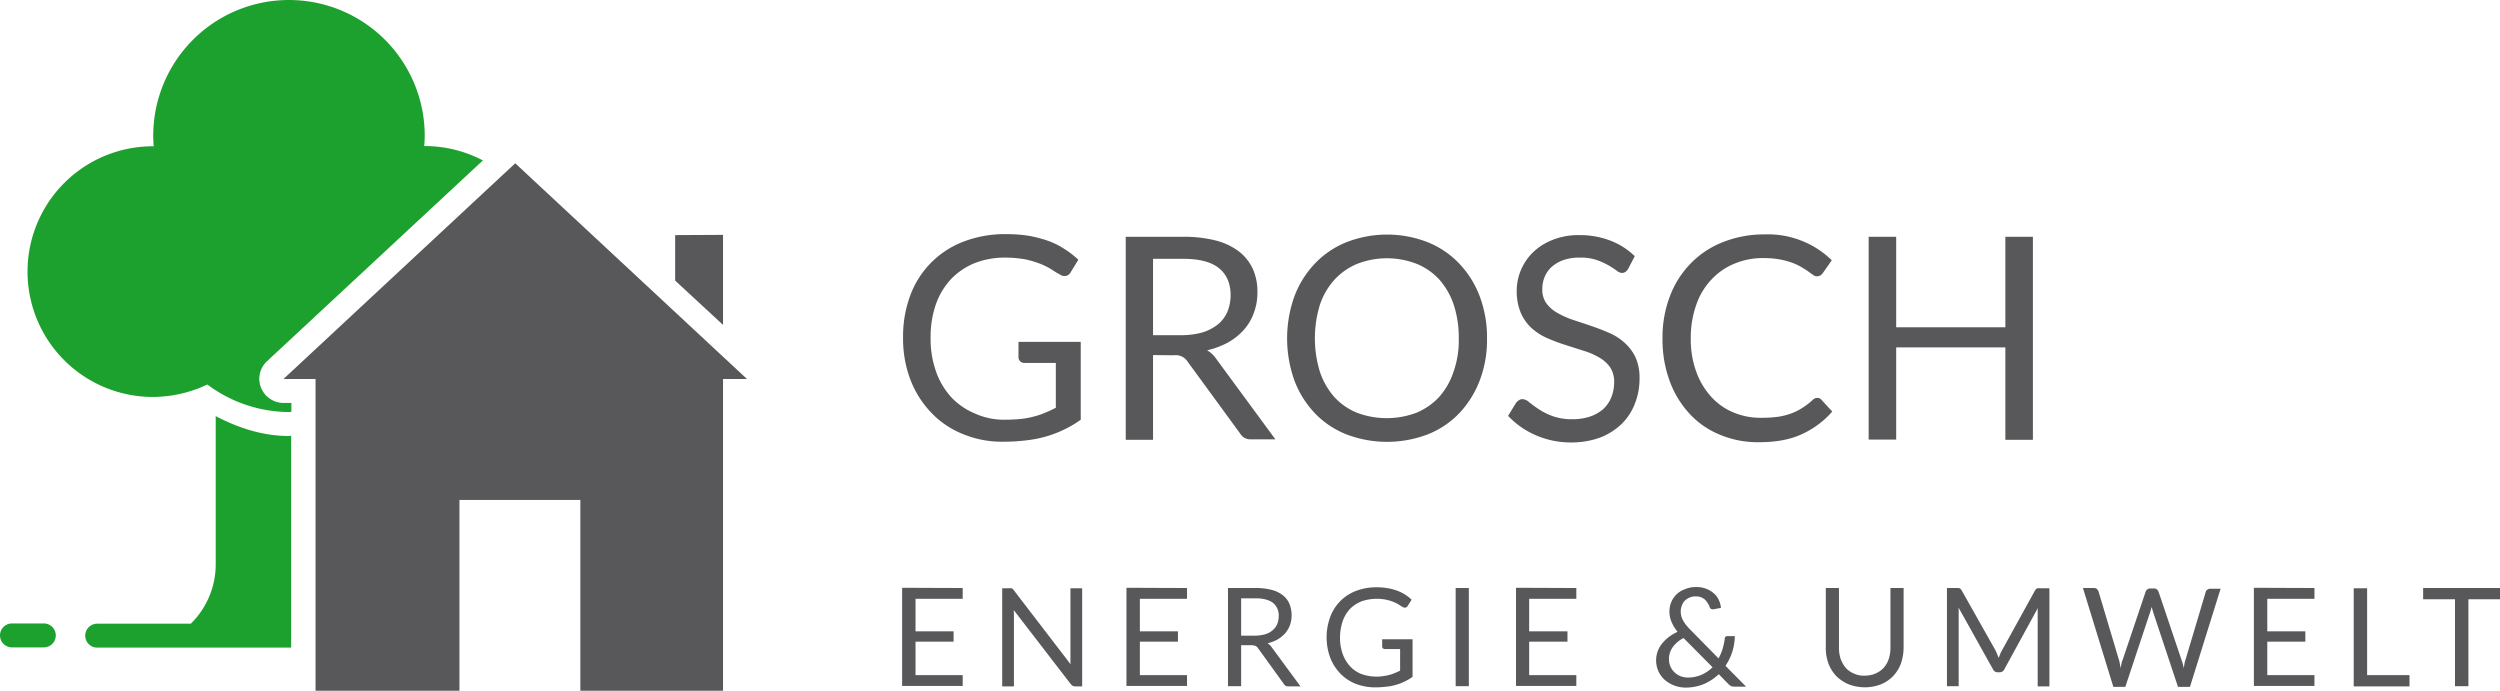 <svg id="Ebene_1" data-name="Ebene 1" xmlns="http://www.w3.org/2000/svg" viewBox="0 0 1044.2 288.5"><defs><style>.cls-1{fill:#58585a;}.cls-2{fill:#1da12e;}</style></defs><title>logo-grosch-horizontal-web</title><path class="cls-1" d="M294,113.2v19l20,18.5V113.1Zm-66.8-30-96.8,90.1h13.4V303.5h60.1V223.8h50.5v79.7H314V173.3h10Z" transform="translate(-12 -15)"/><path class="cls-2" d="M17.1,275.4a5,5,0,0,0-.2,10H30.2a5,5,0,1,0,.2-10H17.1Zm85-86.6v61.8a34.79,34.79,0,0,1-10.4,24.9h-39a5,5,0,0,0-.2,10h81.1V197c-.3,0-.7.1-1,.1h0c-10.7,0-21-3.3-30.5-8.3Zm18.2-15.6a10.07,10.07,0,0,1,3.2-7.3L213.7,82a52.63,52.63,0,0,0-24.3-6h-.2c.1-1.5.2-2.9.2-4.4A56.7,56.7,0,0,0,132.7,15h-.1A56.7,56.7,0,0,0,76,71.7h0c0,1.5.1,2.9.2,4.4H76a52.35,52.35,0,1,0-.3,104.7,53.28,53.28,0,0,0,22.9-5.2,57.39,57.39,0,0,0,34.1,11.5l1-.1v-3.7h-3.3a10.14,10.14,0,0,1-10.1-10.1Z" transform="translate(-12 -15)"/><path class="cls-1" d="M432,190.3q3.15,0,6.3-.3a34.13,34.13,0,0,0,5.4-1,30,30,0,0,0,4.8-1.6,45.38,45.38,0,0,0,4.5-2.1V166.6H439.9a2.41,2.41,0,0,1-1.8-.7,2.36,2.36,0,0,1-.7-1.6v-6.5h26v32.5a40.91,40.91,0,0,1-6.7,4,47.36,47.36,0,0,1-7.4,2.9,50,50,0,0,1-8.4,1.7,79.34,79.34,0,0,1-9.8.6,42.69,42.69,0,0,1-16.9-3.2,37.13,37.13,0,0,1-13.2-8.9,41,41,0,0,1-8.7-13.7,48,48,0,0,1-3.1-17.6,48.83,48.83,0,0,1,3-17.7,38.11,38.11,0,0,1,22.3-22.5,48.07,48.07,0,0,1,18-3.1,57.38,57.38,0,0,1,9.3.7,55.39,55.39,0,0,1,8,2.1,33.25,33.25,0,0,1,6.8,3.4,36,36,0,0,1,5.8,4.5l-3.2,5.2a2.88,2.88,0,0,1-2.6,1.6,3.72,3.72,0,0,1-2-.7,32.36,32.36,0,0,1-3.3-2,31.68,31.68,0,0,0-4.5-2.3,44.4,44.4,0,0,0-6.2-1.9,48,48,0,0,0-8.5-.8,34.32,34.32,0,0,0-13,2.3,28.94,28.94,0,0,0-9.9,6.7,30.36,30.36,0,0,0-6.3,10.5,41.27,41.27,0,0,0-2.2,13.9,40.84,40.84,0,0,0,2.3,14.3,31.46,31.46,0,0,0,6.4,10.7,28.55,28.55,0,0,0,9.8,6.7A29.09,29.09,0,0,0,432,190.3Z" transform="translate(-12 -15)"/><path class="cls-1" d="M493.6,163.3v35.4H482.2V113.9h23.9a53.94,53.94,0,0,1,13.9,1.6,27.32,27.32,0,0,1,9.7,4.7,19.67,19.67,0,0,1,5.7,7.4,23.23,23.23,0,0,1,1.8,9.7,24,24,0,0,1-1.5,8.4,21.51,21.51,0,0,1-4.1,7A26.09,26.09,0,0,1,525,158a34.62,34.62,0,0,1-8.8,3.3,11.86,11.86,0,0,1,3.8,3.6l24.7,33.6H534.6a4.92,4.92,0,0,1-4.6-2.4L508,166a5.82,5.82,0,0,0-5.7-2.6Zm0-8.3h12a32.23,32.23,0,0,0,8.8-1.2,19.75,19.75,0,0,0,6.4-3.4,13.82,13.82,0,0,0,3.9-5.3,17.87,17.87,0,0,0,1.3-6.8c0-5-1.7-8.8-5-11.4s-8.3-3.8-14.9-3.8H493.6Z" transform="translate(-12 -15)"/><path class="cls-1" d="M633.1,156.3a47.42,47.42,0,0,1-3,17.5,41.47,41.47,0,0,1-8.5,13.7,37.13,37.13,0,0,1-13.2,8.9,47.72,47.72,0,0,1-34.1,0,37.13,37.13,0,0,1-13.2-8.9,40.48,40.48,0,0,1-8.5-13.7,52.25,52.25,0,0,1,0-34.9,40.48,40.48,0,0,1,8.5-13.7,37.39,37.39,0,0,1,13.2-9,46.68,46.68,0,0,1,34.1,0,37.39,37.39,0,0,1,13.2,9,40.48,40.48,0,0,1,8.5,13.7A48.64,48.64,0,0,1,633.1,156.3Zm-11.8,0a44,44,0,0,0-2.1-14,30.54,30.54,0,0,0-6-10.5,26.25,26.25,0,0,0-9.5-6.6,34.23,34.23,0,0,0-24.8,0,27.13,27.13,0,0,0-9.5,6.6,29.87,29.87,0,0,0-6.1,10.5,47.72,47.72,0,0,0,0,28,30.54,30.54,0,0,0,6,10.5,26.25,26.25,0,0,0,9.5,6.6,35.29,35.29,0,0,0,24.8,0,27.13,27.13,0,0,0,9.5-6.6,29.64,29.64,0,0,0,6-10.5,39.11,39.11,0,0,0,2.2-14Z" transform="translate(-12 -15)"/><path class="cls-1" d="M692.1,127.2a4.73,4.73,0,0,1-1.1,1.3,2.69,2.69,0,0,1-1.5.5,3.73,3.73,0,0,1-2.3-1,39.56,39.56,0,0,0-3.4-2.2,30.62,30.62,0,0,0-4.9-2.2,20.83,20.83,0,0,0-7-1,19.69,19.69,0,0,0-6.8,1,14.89,14.89,0,0,0-4.9,2.8,11.55,11.55,0,0,0-3,4.2,13,13,0,0,0-1,5.2,9.5,9.5,0,0,0,1.7,5.9,14.79,14.79,0,0,0,4.6,4,37.88,37.88,0,0,0,6.5,2.9c2.4.8,4.9,1.6,7.5,2.5s5,1.8,7.5,2.9a23.08,23.08,0,0,1,6.5,4.1,19.64,19.64,0,0,1,4.6,6.1,20.78,20.78,0,0,1,1.7,8.9,28.2,28.2,0,0,1-1.9,10.4,24,24,0,0,1-5.5,8.5,27.08,27.08,0,0,1-8.9,5.7,34.84,34.84,0,0,1-12,2.1,36.56,36.56,0,0,1-15-3,34.73,34.73,0,0,1-11.6-8.1l3.3-5.4a4.26,4.26,0,0,1,1.2-1.1,2.69,2.69,0,0,1,1.5-.5,4.59,4.59,0,0,1,2.8,1.3c1.3,1,2.6,2,4,2.9a26.22,26.22,0,0,0,5.8,2.9,23.63,23.63,0,0,0,8.3,1.3,22.69,22.69,0,0,0,7.3-1.1,16.63,16.63,0,0,0,5.5-3.1A14,14,0,0,0,685,181a17.19,17.19,0,0,0,1.2-6.3,10.9,10.9,0,0,0-1.7-6.3,13.9,13.9,0,0,0-4.6-4.1,29,29,0,0,0-6.5-2.8l-7.5-2.4a76.06,76.06,0,0,1-7.5-2.8,24.59,24.59,0,0,1-6.5-4.1,19,19,0,0,1-4.6-6.3,23.48,23.48,0,0,1-1.8-9.4,22.54,22.54,0,0,1,6.8-16.1,24.35,24.35,0,0,1,8.2-5.2,28.82,28.82,0,0,1,11.2-2,35.46,35.46,0,0,1,12.9,2.3,29.61,29.61,0,0,1,10.2,6.5Z" transform="translate(-12 -15)"/><path class="cls-1" d="M771.1,181.2a2.14,2.14,0,0,1,1.7.8l4.5,4.9a37.52,37.52,0,0,1-12.6,9.4c-4.9,2.3-10.9,3.4-17.9,3.4a40.93,40.93,0,0,1-16.6-3.2,35.26,35.26,0,0,1-12.7-8.9,40.68,40.68,0,0,1-8.2-13.7,50,50,0,0,1-2.9-17.6,48,48,0,0,1,3.1-17.6,39.49,39.49,0,0,1,8.7-13.7,38.29,38.29,0,0,1,13.5-8.9,46.56,46.56,0,0,1,17.3-3.2,38.26,38.26,0,0,1,28.1,10.8l-3.7,5.3a4.74,4.74,0,0,1-1,1,2.82,2.82,0,0,1-1.5.4,2.27,2.27,0,0,1-1.6-.6c-.6-.4-1.2-.8-2-1.4s-1.7-1.1-2.8-1.8a26.4,26.4,0,0,0-3.8-1.8,32.28,32.28,0,0,0-5.1-1.4,37.1,37.1,0,0,0-6.7-.6,30.72,30.72,0,0,0-12.4,2.3,27.25,27.25,0,0,0-9.7,6.7,28.9,28.9,0,0,0-6.3,10.5,41.37,41.37,0,0,0-2.3,13.9,39.74,39.74,0,0,0,2.3,14.1,31.31,31.31,0,0,0,6.3,10.5,26.11,26.11,0,0,0,9.3,6.5,28.85,28.85,0,0,0,11.6,2.2,51.7,51.7,0,0,0,6.8-.4,27,27,0,0,0,5.6-1.4,21.55,21.55,0,0,0,4.8-2.4,30.19,30.19,0,0,0,4.5-3.5A2.65,2.65,0,0,1,771.1,181.2Z" transform="translate(-12 -15)"/><path class="cls-1" d="M861.1,198.7H849.6V160.1H804v38.5H792.5V113.9H804v37.8h45.6V113.9h11.5Z" transform="translate(-12 -15)"/><path class="cls-1" d="M414.1,260.6v4.5H394.4v13.6h15.9V283H394.4v14h19.7v4.5H388.8v-41Z" transform="translate(-12 -15)"/><path class="cls-1" d="M434.7,260.8a2,2,0,0,1,.8.8l23.7,30.9a7.57,7.57,0,0,1-.1-1.5V260.7H464v41h-2.8a3.59,3.59,0,0,1-1.1-.2,6.47,6.47,0,0,1-.9-.8l-23.8-30.9c0,.5.1.9.1,1.4v30.5h-4.9v-41h2.9A2.46,2.46,0,0,1,434.7,260.8Z" transform="translate(-12 -15)"/><path class="cls-1" d="M507.8,260.6v4.5H488.1v13.6H504V283H488.1v14h19.7v4.5H482.5v-41Z" transform="translate(-12 -15)"/><path class="cls-1" d="M530.4,284.5v17.1h-5.5v-41h11.6a25.09,25.09,0,0,1,6.7.8,12.14,12.14,0,0,1,4.7,2.3,8.8,8.8,0,0,1,2.7,3.6,12.68,12.68,0,0,1,.2,8.8,11.71,11.71,0,0,1-2,3.4,13.51,13.51,0,0,1-3.2,2.6,16.52,16.52,0,0,1-4.2,1.6,4.9,4.9,0,0,1,1.8,1.7l12,16.3h-4.9a2.23,2.23,0,0,1-2.2-1.2l-10.6-14.7a2.66,2.66,0,0,0-1.1-1,4.67,4.67,0,0,0-1.7-.3Zm0-4h5.8a15.93,15.93,0,0,0,4.3-.6,7.89,7.89,0,0,0,3.1-1.7,7,7,0,0,0,1.9-2.6,9.19,9.19,0,0,0,.6-3.3,6.74,6.74,0,0,0-2.4-5.5c-1.6-1.2-4-1.9-7.2-1.9h-6.1Z" transform="translate(-12 -15)"/><path class="cls-1" d="M586.7,297.6a15.14,15.14,0,0,0,3-.2,20,20,0,0,0,2.6-.5,15.55,15.55,0,0,0,2.3-.8,21.4,21.4,0,0,0,2.2-1v-9h-6.3a1.61,1.61,0,0,1-.9-.3,1.14,1.14,0,0,1-.3-.8v-3H602v15.7a20.74,20.74,0,0,1-3.2,1.9,19.25,19.25,0,0,1-3.6,1.4,18.61,18.61,0,0,1-4.1.8,37.08,37.08,0,0,1-4.7.3,22.91,22.91,0,0,1-8.2-1.5,18.52,18.52,0,0,1-6.4-4.3,20,20,0,0,1-4.2-6.6,24.83,24.83,0,0,1,0-17,18.45,18.45,0,0,1,10.8-10.9,23.45,23.45,0,0,1,8.7-1.5,22.82,22.82,0,0,1,4.5.4,18.64,18.64,0,0,1,3.9,1,16.82,16.82,0,0,1,3.3,1.6,15.1,15.1,0,0,1,2.8,2.2L600,268a1.3,1.3,0,0,1-1.2.8,1.69,1.69,0,0,1-1-.3c-.5-.3-1-.6-1.6-1a15.05,15.05,0,0,0-2.2-1.1,17.1,17.1,0,0,0-3-.9,19,19,0,0,0-4.1-.4,19.42,19.42,0,0,0-6.3,1.1,13.94,13.94,0,0,0-4.8,3.2,14.63,14.63,0,0,0-3,5.1,21.87,21.87,0,0,0-1.1,6.7,20,20,0,0,0,1.1,6.9,15.31,15.31,0,0,0,3.1,5.2,12.69,12.69,0,0,0,4.7,3.2A18.26,18.26,0,0,0,586.7,297.6Z" transform="translate(-12 -15)"/><path class="cls-1" d="M625.5,301.6H620v-41h5.5Z" transform="translate(-12 -15)"/><path class="cls-1" d="M670.4,260.6v4.5H650.7v13.6h16V283h-16v14h19.7v4.5H645.2v-41Z" transform="translate(-12 -15)"/><path class="cls-1" d="M720.5,260.2a10.81,10.81,0,0,1,7.3,2.6,8.26,8.26,0,0,1,2.1,2.8,9.54,9.54,0,0,1,.9,3.3l-3.2.6h-.3a1.85,1.85,0,0,1-.7-.2,1.79,1.79,0,0,1-.5-.7,6.89,6.89,0,0,0-.7-1.5,14.31,14.31,0,0,0-1.1-1.5,6.19,6.19,0,0,0-1.7-1.1,5.87,5.87,0,0,0-2.3-.4,5.75,5.75,0,0,0-2.6.5,6.25,6.25,0,0,0-2,1.3,5.1,5.1,0,0,0-1.2,2,6.87,6.87,0,0,0-.5,2.4,12.25,12.25,0,0,0,.2,1.9,9.62,9.62,0,0,0,.7,1.8c.4.7.8,1.3,1.2,1.9.6.7,1.2,1.4,1.9,2.1l11.8,12a20,20,0,0,0,1.7-4,31.48,31.48,0,0,0,.9-4.2,1,1,0,0,1,1.1-1.1h3.1a22.74,22.74,0,0,1-3.9,12.4l8.6,8.7h-4.9a5.07,5.07,0,0,1-1.3-.2,4.44,4.44,0,0,1-1.1-.8l-4.1-4.2a21.58,21.58,0,0,1-6.2,4.1,20.31,20.31,0,0,1-7.7,1.5,14.23,14.23,0,0,1-4.5-.8,13.57,13.57,0,0,1-3.9-2.2,11,11,0,0,1-2.8-3.6,11.16,11.16,0,0,1-.4-8.6,10.91,10.91,0,0,1,1.9-3.3,17.89,17.89,0,0,1,2.8-2.7,21.22,21.22,0,0,1,3.6-2.1,17,17,0,0,1-2.6-4.3,10.6,10.6,0,0,1-.8-4.3,9.9,9.9,0,0,1,3-7.1,9.63,9.63,0,0,1,3.5-2.1A10.94,10.94,0,0,1,720.5,260.2Zm-11.4,30.1a7.54,7.54,0,0,0,.7,3.3,7.84,7.84,0,0,0,4.3,3.9,9.29,9.29,0,0,0,2.9.5,14.7,14.7,0,0,0,5.8-1.2,15.7,15.7,0,0,0,4.5-3.1l-12.1-12.2a12.33,12.33,0,0,0-4.6,3.9A8.36,8.36,0,0,0,709.1,290.3Z" transform="translate(-12 -15)"/><path class="cls-1" d="M790.9,297.2a11.3,11.3,0,0,0,4.5-.9,10,10,0,0,0,3.4-2.4,10.46,10.46,0,0,0,2.1-3.7,14.87,14.87,0,0,0,.7-4.7V260.6h5.5v24.9a21.24,21.24,0,0,1-1.1,6.6,15.57,15.57,0,0,1-3.2,5.2,15,15,0,0,1-5.1,3.5,18.77,18.77,0,0,1-13.6,0,16.44,16.44,0,0,1-5.2-3.5,15.57,15.57,0,0,1-3.2-5.2,18.31,18.31,0,0,1-1.1-6.6V260.6h5.5v24.9a14.87,14.87,0,0,0,.7,4.7,12.26,12.26,0,0,0,2.1,3.7,9.15,9.15,0,0,0,3.4,2.4A9.47,9.47,0,0,0,790.9,297.2Z" transform="translate(-12 -15)"/><path class="cls-1" d="M846.2,288.3l.6,1.5.6-1.5a10.09,10.09,0,0,1,.7-1.5L862,261.6a2,2,0,0,1,.8-.8,2.16,2.16,0,0,1,1.1-.1H868v41h-4.9V270.3a6.6,6.6,0,0,1,.1-1.4l-14,25.6a2.19,2.19,0,0,1-2,1.3h-.8a2.19,2.19,0,0,1-2-1.3L830,268.7a7.57,7.57,0,0,1,.1,1.5v31.4h-4.9v-41h4.1a4.87,4.87,0,0,1,1.2.1,3,3,0,0,1,.8.8l14.2,25.2C845.8,287.3,846,287.8,846.2,288.3Z" transform="translate(-12 -15)"/><path class="cls-1" d="M882,260.6h4.6a1.75,1.75,0,0,1,1.2.4,2.55,2.55,0,0,1,.7,1l8.5,28.5a8.47,8.47,0,0,1,.4,1.7c.1.6.2,1.2.3,1.9.1-.7.3-1.3.4-1.9a7.49,7.49,0,0,1,.5-1.6l9.6-28.5a1.6,1.6,0,0,1,.7-.9,1.75,1.75,0,0,1,1.2-.4h1.6a1.75,1.75,0,0,1,1.2.4,2.55,2.55,0,0,1,.7,1l9.6,28.5a18.87,18.87,0,0,1,.9,3.4l.3-1.8a9.36,9.36,0,0,1,.4-1.6l8.5-28.5a1.27,1.27,0,0,1,.7-.9,1.75,1.75,0,0,1,1.2-.4h4.3l-12.8,41h-5l-10.4-31.3-.6-2.1c-.1.4-.2.7-.3,1.1s-.2.7-.3,1l-10.4,31.3h-5Z" transform="translate(-12 -15)"/><path class="cls-1" d="M978.7,260.6v4.5H959v13.6h15.9V283H959v14h19.7v4.5H953.4v-41Z" transform="translate(-12 -15)"/><path class="cls-1" d="M1000.7,297h17.7v4.7H995.1v-41h5.6Z" transform="translate(-12 -15)"/><path class="cls-1" d="M1056.2,260.6v4.7H1043v36.3h-5.6V265.3h-13.3v-4.7Z" transform="translate(-12 -15)"/></svg>